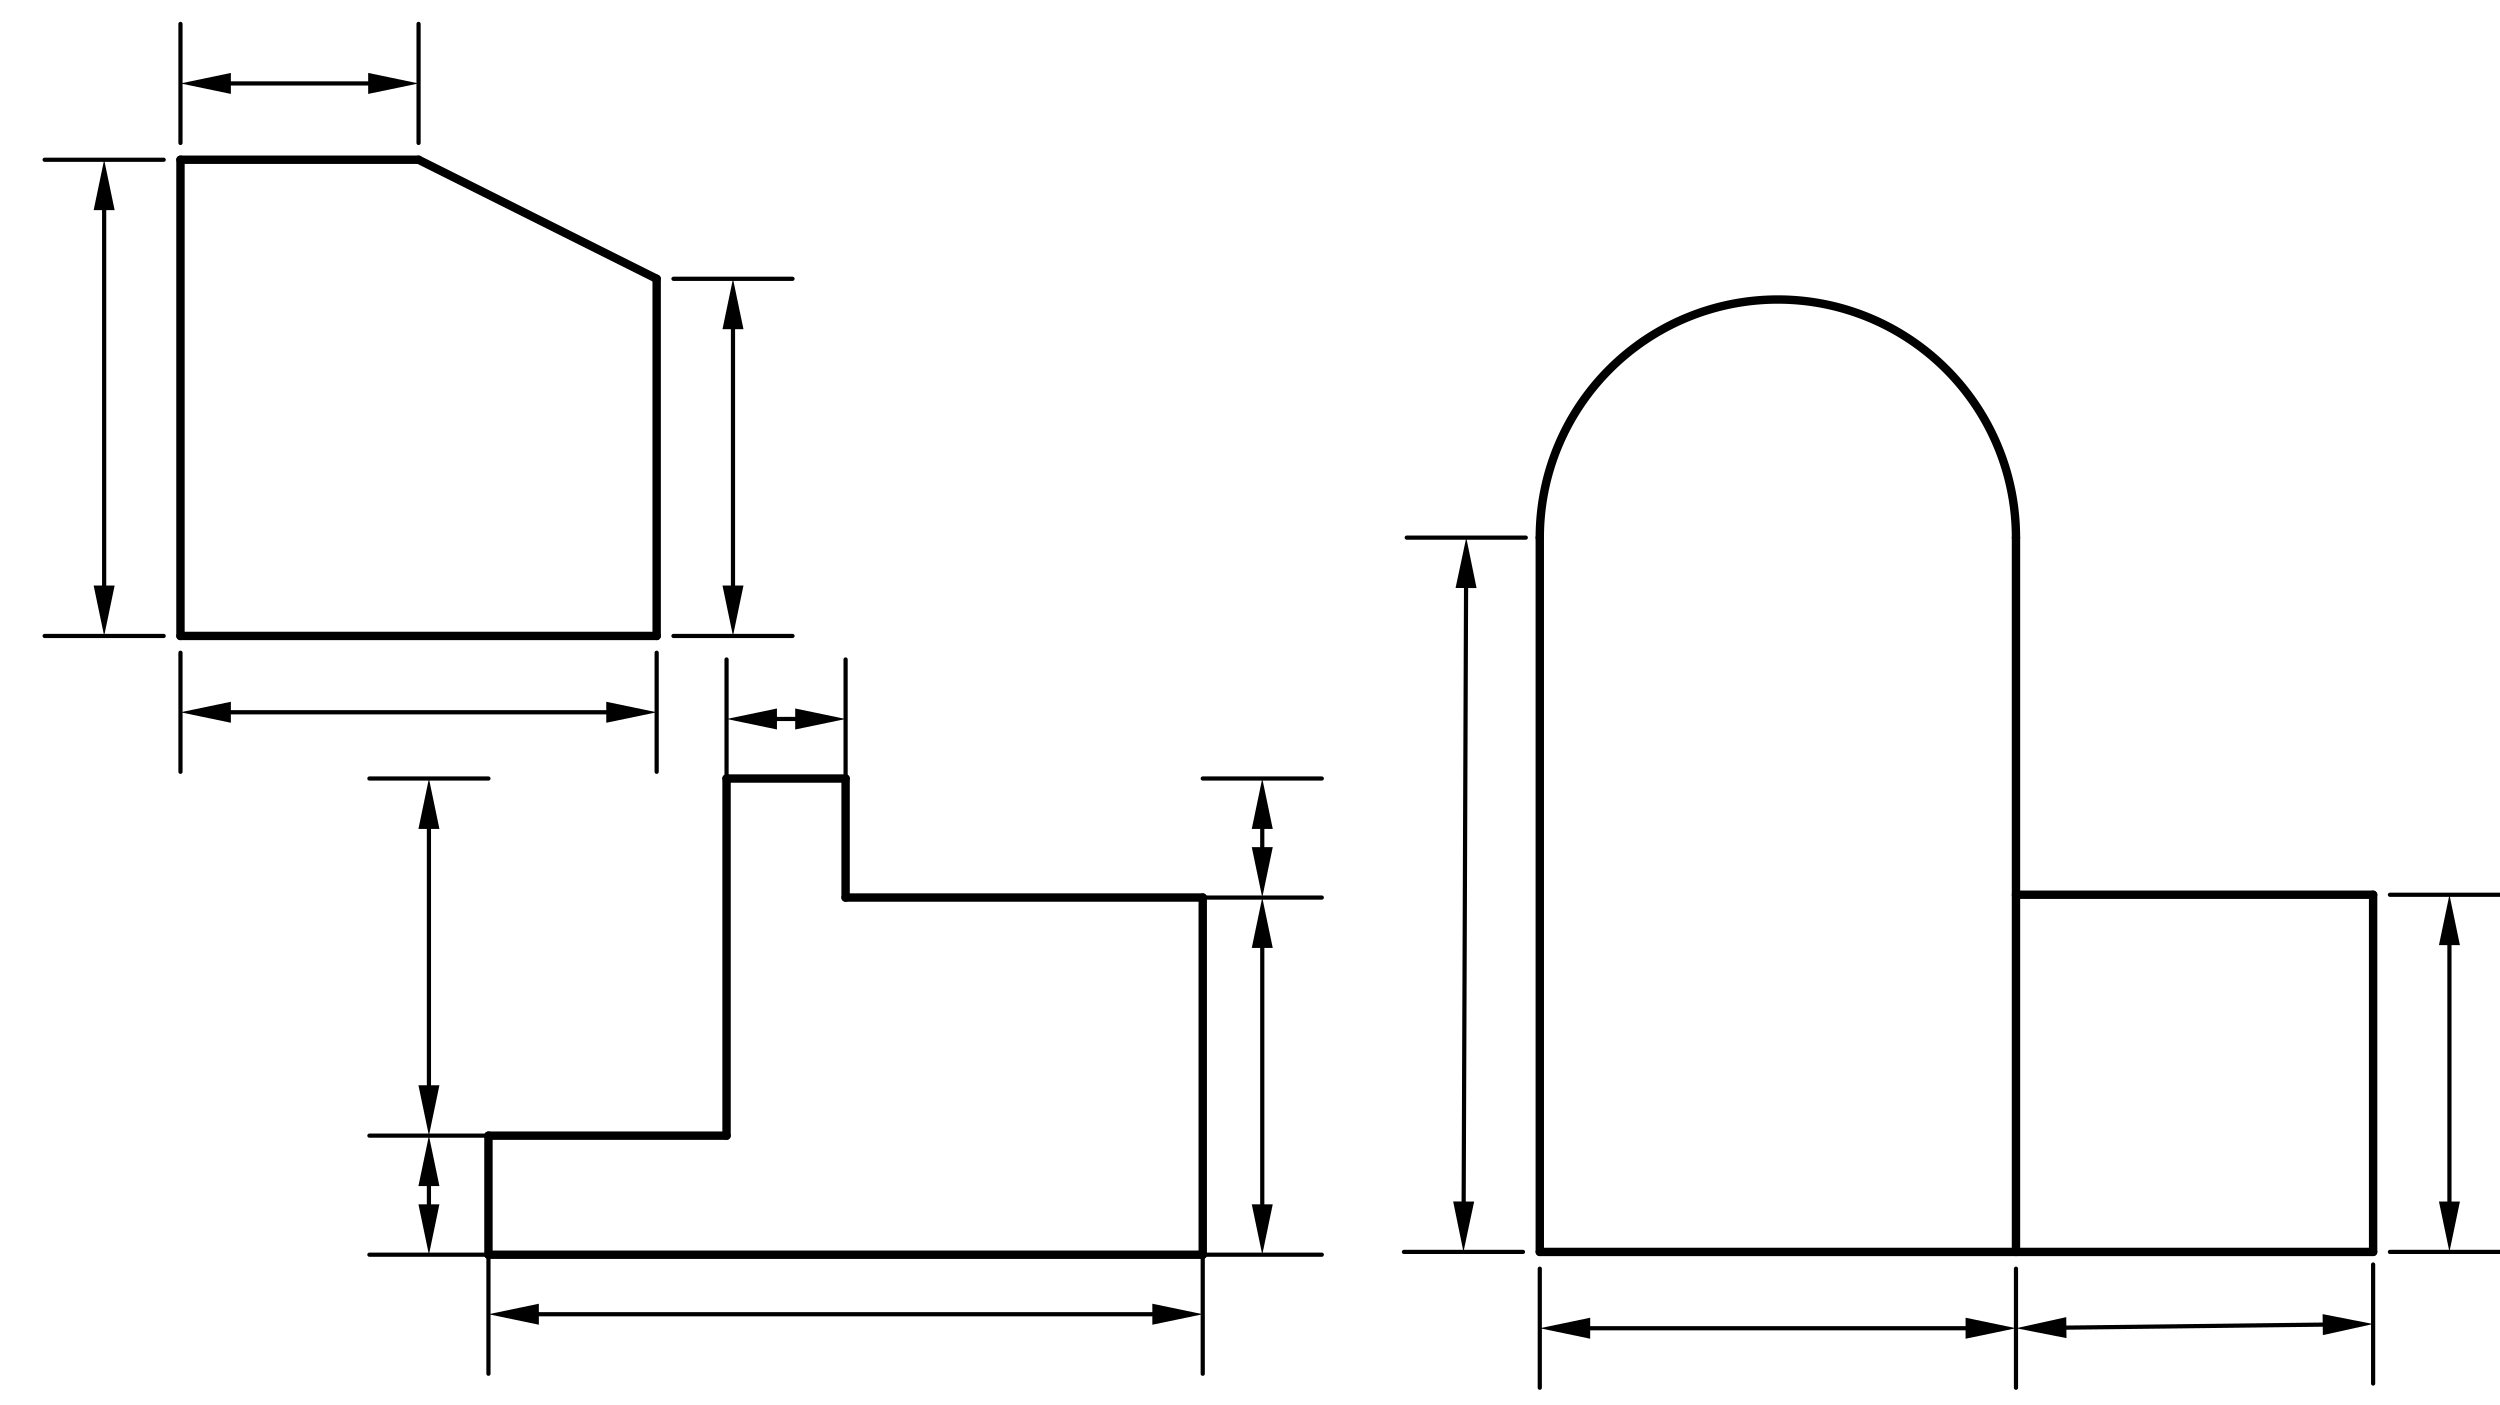 <svg xmlns="http://www.w3.org/2000/svg" class="svg--1it" height="100%" preserveAspectRatio="xMidYMid meet" viewBox="0 0 595.276 334.488" width="100%"><defs><marker id="marker-arrow" markerHeight="16" markerUnits="userSpaceOnUse" markerWidth="24" orient="auto-start-reverse" refX="24" refY="4" viewBox="0 0 24 8"><path d="M 0 0 L 24 4 L 0 8 z" stroke="inherit"></path></marker></defs><g class="aux-layer--1FB"><g class="element--2qn"><line stroke="#000000" stroke-dasharray="none" stroke-linecap="round" stroke-width="1" x1="363.306" x2="334.959" y1="128.013" y2="128.013"></line></g><g class="element--2qn"><line stroke="#000000" stroke-dasharray="none" stroke-linecap="round" stroke-width="1" x1="362.639" x2="334.292" y1="298.091" y2="298.091"></line></g><g class="element--2qn"><line stroke="#000000" stroke-dasharray="none" stroke-linecap="round" stroke-width="1" x1="366.639" x2="366.639" y1="302.091" y2="330.438"></line></g><g class="element--2qn"><line stroke="#000000" stroke-dasharray="none" stroke-linecap="round" stroke-width="1" x1="480.025" x2="480.025" y1="302.091" y2="330.438"></line></g><g class="element--2qn"><line stroke="#000000" stroke-dasharray="none" stroke-linecap="round" stroke-width="1" x1="565.064" x2="565.064" y1="301.091" y2="329.438"></line></g><g class="element--2qn"><line stroke="#000000" stroke-dasharray="none" stroke-linecap="round" stroke-width="1" x1="569.064" x2="597.411" y1="298.091" y2="298.091"></line></g><g class="element--2qn"><line stroke="#000000" stroke-dasharray="none" stroke-linecap="round" stroke-width="1" x1="569.064" x2="597.411" y1="213.052" y2="213.052"></line></g><g class="element--2qn"><line stroke="#000000" stroke-dasharray="none" stroke-linecap="round" stroke-width="1" x1="349.085" x2="348.513" y1="140.012" y2="286.091"></line><path d="M349.132,128.013 l12,2.5 l0,-5 z" fill="#000000" stroke="#000000" stroke-width="0" transform="rotate(90.225, 349.132, 128.013)"></path><path d="M348.466,298.091 l12,2.5 l0,-5 z" fill="#000000" stroke="#000000" stroke-width="0" transform="rotate(270.225, 348.466, 298.091)"></path></g><g class="element--2qn"><line stroke="#000000" stroke-dasharray="none" stroke-linecap="round" stroke-width="1" x1="378.639" x2="468.025" y1="316.264" y2="316.264"></line><path d="M366.639,316.264 l12,2.5 l0,-5 z" fill="#000000" stroke="#000000" stroke-width="0" transform="rotate(0, 366.639, 316.264)"></path><path d="M480.025,316.264 l12,2.5 l0,-5 z" fill="#000000" stroke="#000000" stroke-width="0" transform="rotate(180, 480.025, 316.264)"></path></g><g class="element--2qn"><line stroke="#000000" stroke-dasharray="none" stroke-linecap="round" stroke-width="1" x1="553.065" x2="492.024" y1="315.406" y2="316.123"></line><path d="M565.064,315.264 l12,2.5 l0,-5 z" fill="#000000" stroke="#000000" stroke-width="0" transform="rotate(179.326, 565.064, 315.264)"></path><path d="M480.025,316.264 l12,2.5 l0,-5 z" fill="#000000" stroke="#000000" stroke-width="0" transform="rotate(359.326, 480.025, 316.264)"></path></g><g class="element--2qn"><line stroke="#000000" stroke-dasharray="none" stroke-linecap="round" stroke-width="1" x1="583.237" x2="583.237" y1="225.052" y2="286.091"></line><path d="M583.237,213.052 l12,2.5 l0,-5 z" fill="#000000" stroke="#000000" stroke-width="0" transform="rotate(90, 583.237, 213.052)"></path><path d="M583.237,298.091 l12,2.5 l0,-5 z" fill="#000000" stroke="#000000" stroke-width="0" transform="rotate(270, 583.237, 298.091)"></path></g><g class="element--2qn"><line stroke="#000000" stroke-dasharray="none" stroke-linecap="round" stroke-width="1" x1="116.306" x2="87.959" y1="270.411" y2="270.411"></line></g><g class="element--2qn"><line stroke="#000000" stroke-dasharray="none" stroke-linecap="round" stroke-width="1" x1="116.306" x2="87.959" y1="298.758" y2="298.758"></line></g><g class="element--2qn"><line stroke="#000000" stroke-dasharray="none" stroke-linecap="round" stroke-width="1" x1="116.306" x2="116.306" y1="298.758" y2="327.104"></line></g><g class="element--2qn"><line stroke="#000000" stroke-dasharray="none" stroke-linecap="round" stroke-width="1" x1="286.384" x2="286.384" y1="298.758" y2="327.104"></line></g><g class="element--2qn"><line stroke="#000000" stroke-dasharray="none" stroke-linecap="round" stroke-width="1" x1="286.384" x2="314.731" y1="298.758" y2="298.758"></line></g><g class="element--2qn"><line stroke="#000000" stroke-dasharray="none" stroke-linecap="round" stroke-width="1" x1="286.384" x2="314.731" y1="213.719" y2="213.719"></line></g><g class="element--2qn"><line stroke="#000000" stroke-dasharray="none" stroke-linecap="round" stroke-width="1" x1="314.731" x2="286.384" y1="185.372" y2="185.372"></line></g><g class="element--2qn"><line stroke="#000000" stroke-dasharray="none" stroke-linecap="round" stroke-width="1" x1="87.959" x2="116.306" y1="185.372" y2="185.372"></line></g><g class="element--2qn"><line stroke="#000000" stroke-dasharray="none" stroke-linecap="round" stroke-width="1" x1="172.998" x2="172.998" y1="185.372" y2="157.026"></line></g><g class="element--2qn"><line stroke="#000000" stroke-dasharray="none" stroke-linecap="round" stroke-width="1" x1="201.345" x2="201.345" y1="185.372" y2="157.026"></line></g><g class="element--2qn"><line stroke="#000000" stroke-dasharray="none" stroke-linecap="round" stroke-width="1" x1="184.998" x2="189.345" y1="171.199" y2="171.199"></line><path d="M172.998,171.199 l12,2.5 l0,-5 z" fill="#000000" stroke="#000000" stroke-width="0" transform="rotate(0, 172.998, 171.199)"></path><path d="M201.345,171.199 l12,2.5 l0,-5 z" fill="#000000" stroke="#000000" stroke-width="0" transform="rotate(180, 201.345, 171.199)"></path></g><g class="element--2qn"><line stroke="#000000" stroke-dasharray="none" stroke-linecap="round" stroke-width="1" x1="300.558" x2="300.558" y1="197.372" y2="201.719"></line><path d="M300.558,185.372 l12,2.5 l0,-5 z" fill="#000000" stroke="#000000" stroke-width="0" transform="rotate(90, 300.558, 185.372)"></path><path d="M300.558,213.719 l12,2.5 l0,-5 z" fill="#000000" stroke="#000000" stroke-width="0" transform="rotate(270, 300.558, 213.719)"></path></g><g class="element--2qn"><line stroke="#000000" stroke-dasharray="none" stroke-linecap="round" stroke-width="1" x1="300.558" x2="300.558" y1="225.719" y2="286.758"></line><path d="M300.558,213.719 l12,2.5 l0,-5 z" fill="#000000" stroke="#000000" stroke-width="0" transform="rotate(90, 300.558, 213.719)"></path><path d="M300.558,298.758 l12,2.5 l0,-5 z" fill="#000000" stroke="#000000" stroke-width="0" transform="rotate(270, 300.558, 298.758)"></path></g><g class="element--2qn"><line stroke="#000000" stroke-dasharray="none" stroke-linecap="round" stroke-width="1" x1="274.384" x2="128.306" y1="312.931" y2="312.931"></line><path d="M286.384,312.931 l12,2.5 l0,-5 z" fill="#000000" stroke="#000000" stroke-width="0" transform="rotate(180, 286.384, 312.931)"></path><path d="M116.306,312.931 l12,2.5 l0,-5 z" fill="#000000" stroke="#000000" stroke-width="0" transform="rotate(3.829859029768216e-14, 116.306, 312.931)"></path></g><g class="element--2qn"><line stroke="#000000" stroke-dasharray="none" stroke-linecap="round" stroke-width="1" x1="102.132" x2="102.132" y1="286.758" y2="282.411"></line><path d="M102.132,298.758 l12,2.5 l0,-5 z" fill="#000000" stroke="#000000" stroke-width="0" transform="rotate(270, 102.132, 298.758)"></path><path d="M102.132,270.411 l12,2.5 l0,-5 z" fill="#000000" stroke="#000000" stroke-width="0" transform="rotate(90, 102.132, 270.411)"></path></g><g class="element--2qn"><line stroke="#000000" stroke-dasharray="none" stroke-linecap="round" stroke-width="1" x1="102.132" x2="102.132" y1="197.372" y2="258.411"></line><path d="M102.132,185.372 l12,2.5 l0,-5 z" fill="#000000" stroke="#000000" stroke-width="0" transform="rotate(90, 102.132, 185.372)"></path><path d="M102.132,270.411 l12,2.5 l0,-5 z" fill="#000000" stroke="#000000" stroke-width="0" transform="rotate(270, 102.132, 270.411)"></path></g><g class="element--2qn"><line stroke="#000000" stroke-dasharray="none" stroke-linecap="round" stroke-width="1" x1="42.972" x2="42.972" y1="155.425" y2="183.771"></line></g><g class="element--2qn"><line stroke="#000000" stroke-dasharray="none" stroke-linecap="round" stroke-width="1" x1="156.358" x2="156.358" y1="155.425" y2="183.771"></line></g><g class="element--2qn"><line stroke="#000000" stroke-dasharray="none" stroke-linecap="round" stroke-width="1" x1="38.972" x2="10.626" y1="151.425" y2="151.425"></line></g><g class="element--2qn"><line stroke="#000000" stroke-dasharray="none" stroke-linecap="round" stroke-width="1" x1="38.972" x2="10.626" y1="38.039" y2="38.039"></line></g><g class="element--2qn"><line stroke="#000000" stroke-dasharray="none" stroke-linecap="round" stroke-width="1" x1="42.972" x2="42.972" y1="34.039" y2="5.692"></line></g><g class="element--2qn"><line stroke="#000000" stroke-dasharray="none" stroke-linecap="round" stroke-width="1" x1="99.665" x2="99.665" y1="34.039" y2="5.692"></line></g><g class="element--2qn"><line stroke="#000000" stroke-dasharray="none" stroke-linecap="round" stroke-width="1" x1="160.358" x2="188.704" y1="66.385" y2="66.385"></line></g><g class="element--2qn"><line stroke="#000000" stroke-dasharray="none" stroke-linecap="round" stroke-width="1" x1="160.358" x2="188.704" y1="151.425" y2="151.425"></line></g><g class="element--2qn"><line stroke="#000000" stroke-dasharray="none" stroke-linecap="round" stroke-width="1" x1="54.972" x2="87.665" y1="19.866" y2="19.866"></line><path d="M42.972,19.866 l12,2.5 l0,-5 z" fill="#000000" stroke="#000000" stroke-width="0" transform="rotate(0, 42.972, 19.866)"></path><path d="M99.665,19.866 l12,2.5 l0,-5 z" fill="#000000" stroke="#000000" stroke-width="0" transform="rotate(180, 99.665, 19.866)"></path></g><g class="element--2qn"><line stroke="#000000" stroke-dasharray="none" stroke-linecap="round" stroke-width="1" x1="174.531" x2="174.531" y1="78.385" y2="139.425"></line><path d="M174.531,66.385 l12,2.5 l0,-5 z" fill="#000000" stroke="#000000" stroke-width="0" transform="rotate(90, 174.531, 66.385)"></path><path d="M174.531,151.425 l12,2.5 l0,-5 z" fill="#000000" stroke="#000000" stroke-width="0" transform="rotate(270, 174.531, 151.425)"></path></g><g class="element--2qn"><line stroke="#000000" stroke-dasharray="none" stroke-linecap="round" stroke-width="1" x1="144.358" x2="54.972" y1="169.598" y2="169.598"></line><path d="M156.358,169.598 l12,2.5 l0,-5 z" fill="#000000" stroke="#000000" stroke-width="0" transform="rotate(180, 156.358, 169.598)"></path><path d="M42.972,169.598 l12,2.5 l0,-5 z" fill="#000000" stroke="#000000" stroke-width="0" transform="rotate(0, 42.972, 169.598)"></path></g><g class="element--2qn"><line stroke="#000000" stroke-dasharray="none" stroke-linecap="round" stroke-width="1" x1="24.799" x2="24.799" y1="139.425" y2="50.039"></line><path d="M24.799,151.425 l12,2.5 l0,-5 z" fill="#000000" stroke="#000000" stroke-width="0" transform="rotate(270, 24.799, 151.425)"></path><path d="M24.799,38.039 l12,2.5 l0,-5 z" fill="#000000" stroke="#000000" stroke-width="0" transform="rotate(90, 24.799, 38.039)"></path></g></g><g class="main-layer--3Vd"><g class="element--2qn"><line stroke="#000000" stroke-dasharray="none" stroke-linecap="round" stroke-width="2" x1="116.306" x2="286.384" y1="298.758" y2="298.758"></line></g><g class="element--2qn"><line stroke="#000000" stroke-dasharray="none" stroke-linecap="round" stroke-width="2" x1="116.306" x2="116.306" y1="298.758" y2="270.411"></line></g><g class="element--2qn"><line stroke="#000000" stroke-dasharray="none" stroke-linecap="round" stroke-width="2" x1="116.306" x2="172.998" y1="270.411" y2="270.411"></line></g><g class="element--2qn"><line stroke="#000000" stroke-dasharray="none" stroke-linecap="round" stroke-width="2" x1="172.998" x2="172.998" y1="270.411" y2="185.372"></line></g><g class="element--2qn"><line stroke="#000000" stroke-dasharray="none" stroke-linecap="round" stroke-width="2" x1="172.998" x2="201.345" y1="185.372" y2="185.372"></line></g><g class="element--2qn"><line stroke="#000000" stroke-dasharray="none" stroke-linecap="round" stroke-width="2" x1="201.345" x2="201.345" y1="185.372" y2="213.719"></line></g><g class="element--2qn"><line stroke="#000000" stroke-dasharray="none" stroke-linecap="round" stroke-width="2" x1="201.345" x2="286.384" y1="213.719" y2="213.719"></line></g><g class="element--2qn"><line stroke="#000000" stroke-dasharray="none" stroke-linecap="round" stroke-width="2" x1="286.384" x2="286.384" y1="213.719" y2="298.758"></line></g><g class="element--2qn"><line stroke="#000000" stroke-dasharray="none" stroke-linecap="round" stroke-width="2" x1="42.972" x2="156.358" y1="151.425" y2="151.425"></line></g><g class="element--2qn"><line stroke="#000000" stroke-dasharray="none" stroke-linecap="round" stroke-width="2" x1="42.972" x2="42.972" y1="151.425" y2="38.039"></line></g><g class="element--2qn"><line stroke="#000000" stroke-dasharray="none" stroke-linecap="round" stroke-width="2" x1="42.972" x2="99.665" y1="38.039" y2="38.039"></line></g><g class="element--2qn"><line stroke="#000000" stroke-dasharray="none" stroke-linecap="round" stroke-width="2" x1="156.358" x2="156.358" y1="151.425" y2="66.385"></line></g><g class="element--2qn"><line stroke="#000000" stroke-dasharray="none" stroke-linecap="round" stroke-width="2" x1="99.665" x2="156.358" y1="38.039" y2="66.385"></line></g><g class="element--2qn"><line stroke="#000000" stroke-dasharray="none" stroke-linecap="round" stroke-width="2" x1="366.639" x2="366.639" y1="298.091" y2="128.013"></line></g><g class="element--2qn"><line stroke="#000000" stroke-dasharray="none" stroke-linecap="round" stroke-width="2" x1="366.639" x2="480.025" y1="298.091" y2="298.091"></line></g><g class="element--2qn"><line stroke="#000000" stroke-dasharray="none" stroke-linecap="round" stroke-width="2" x1="480.025" x2="565.064" y1="298.091" y2="298.091"></line></g><g class="element--2qn"><line stroke="#000000" stroke-dasharray="none" stroke-linecap="round" stroke-width="2" x1="565.064" x2="565.064" y1="298.091" y2="213.052"></line></g><g class="element--2qn"><line stroke="#000000" stroke-dasharray="none" stroke-linecap="round" stroke-width="2" x1="565.064" x2="480.025" y1="213.052" y2="213.052"></line></g><g class="element--2qn"><line stroke="#000000" stroke-dasharray="none" stroke-linecap="round" stroke-width="2" x1="480.025" x2="480.025" y1="298.091" y2="128.013"></line></g><g class="element--2qn"><path d="M 366.639 128.013 A 56.693 56.693 0 0 1 480.025 128.013" fill="none" stroke="#000000" stroke-dasharray="none" stroke-linecap="round" stroke-width="2"></path></g></g><g class="snaps-layer--2PT"></g><g class="temp-layer--rAP"></g></svg>